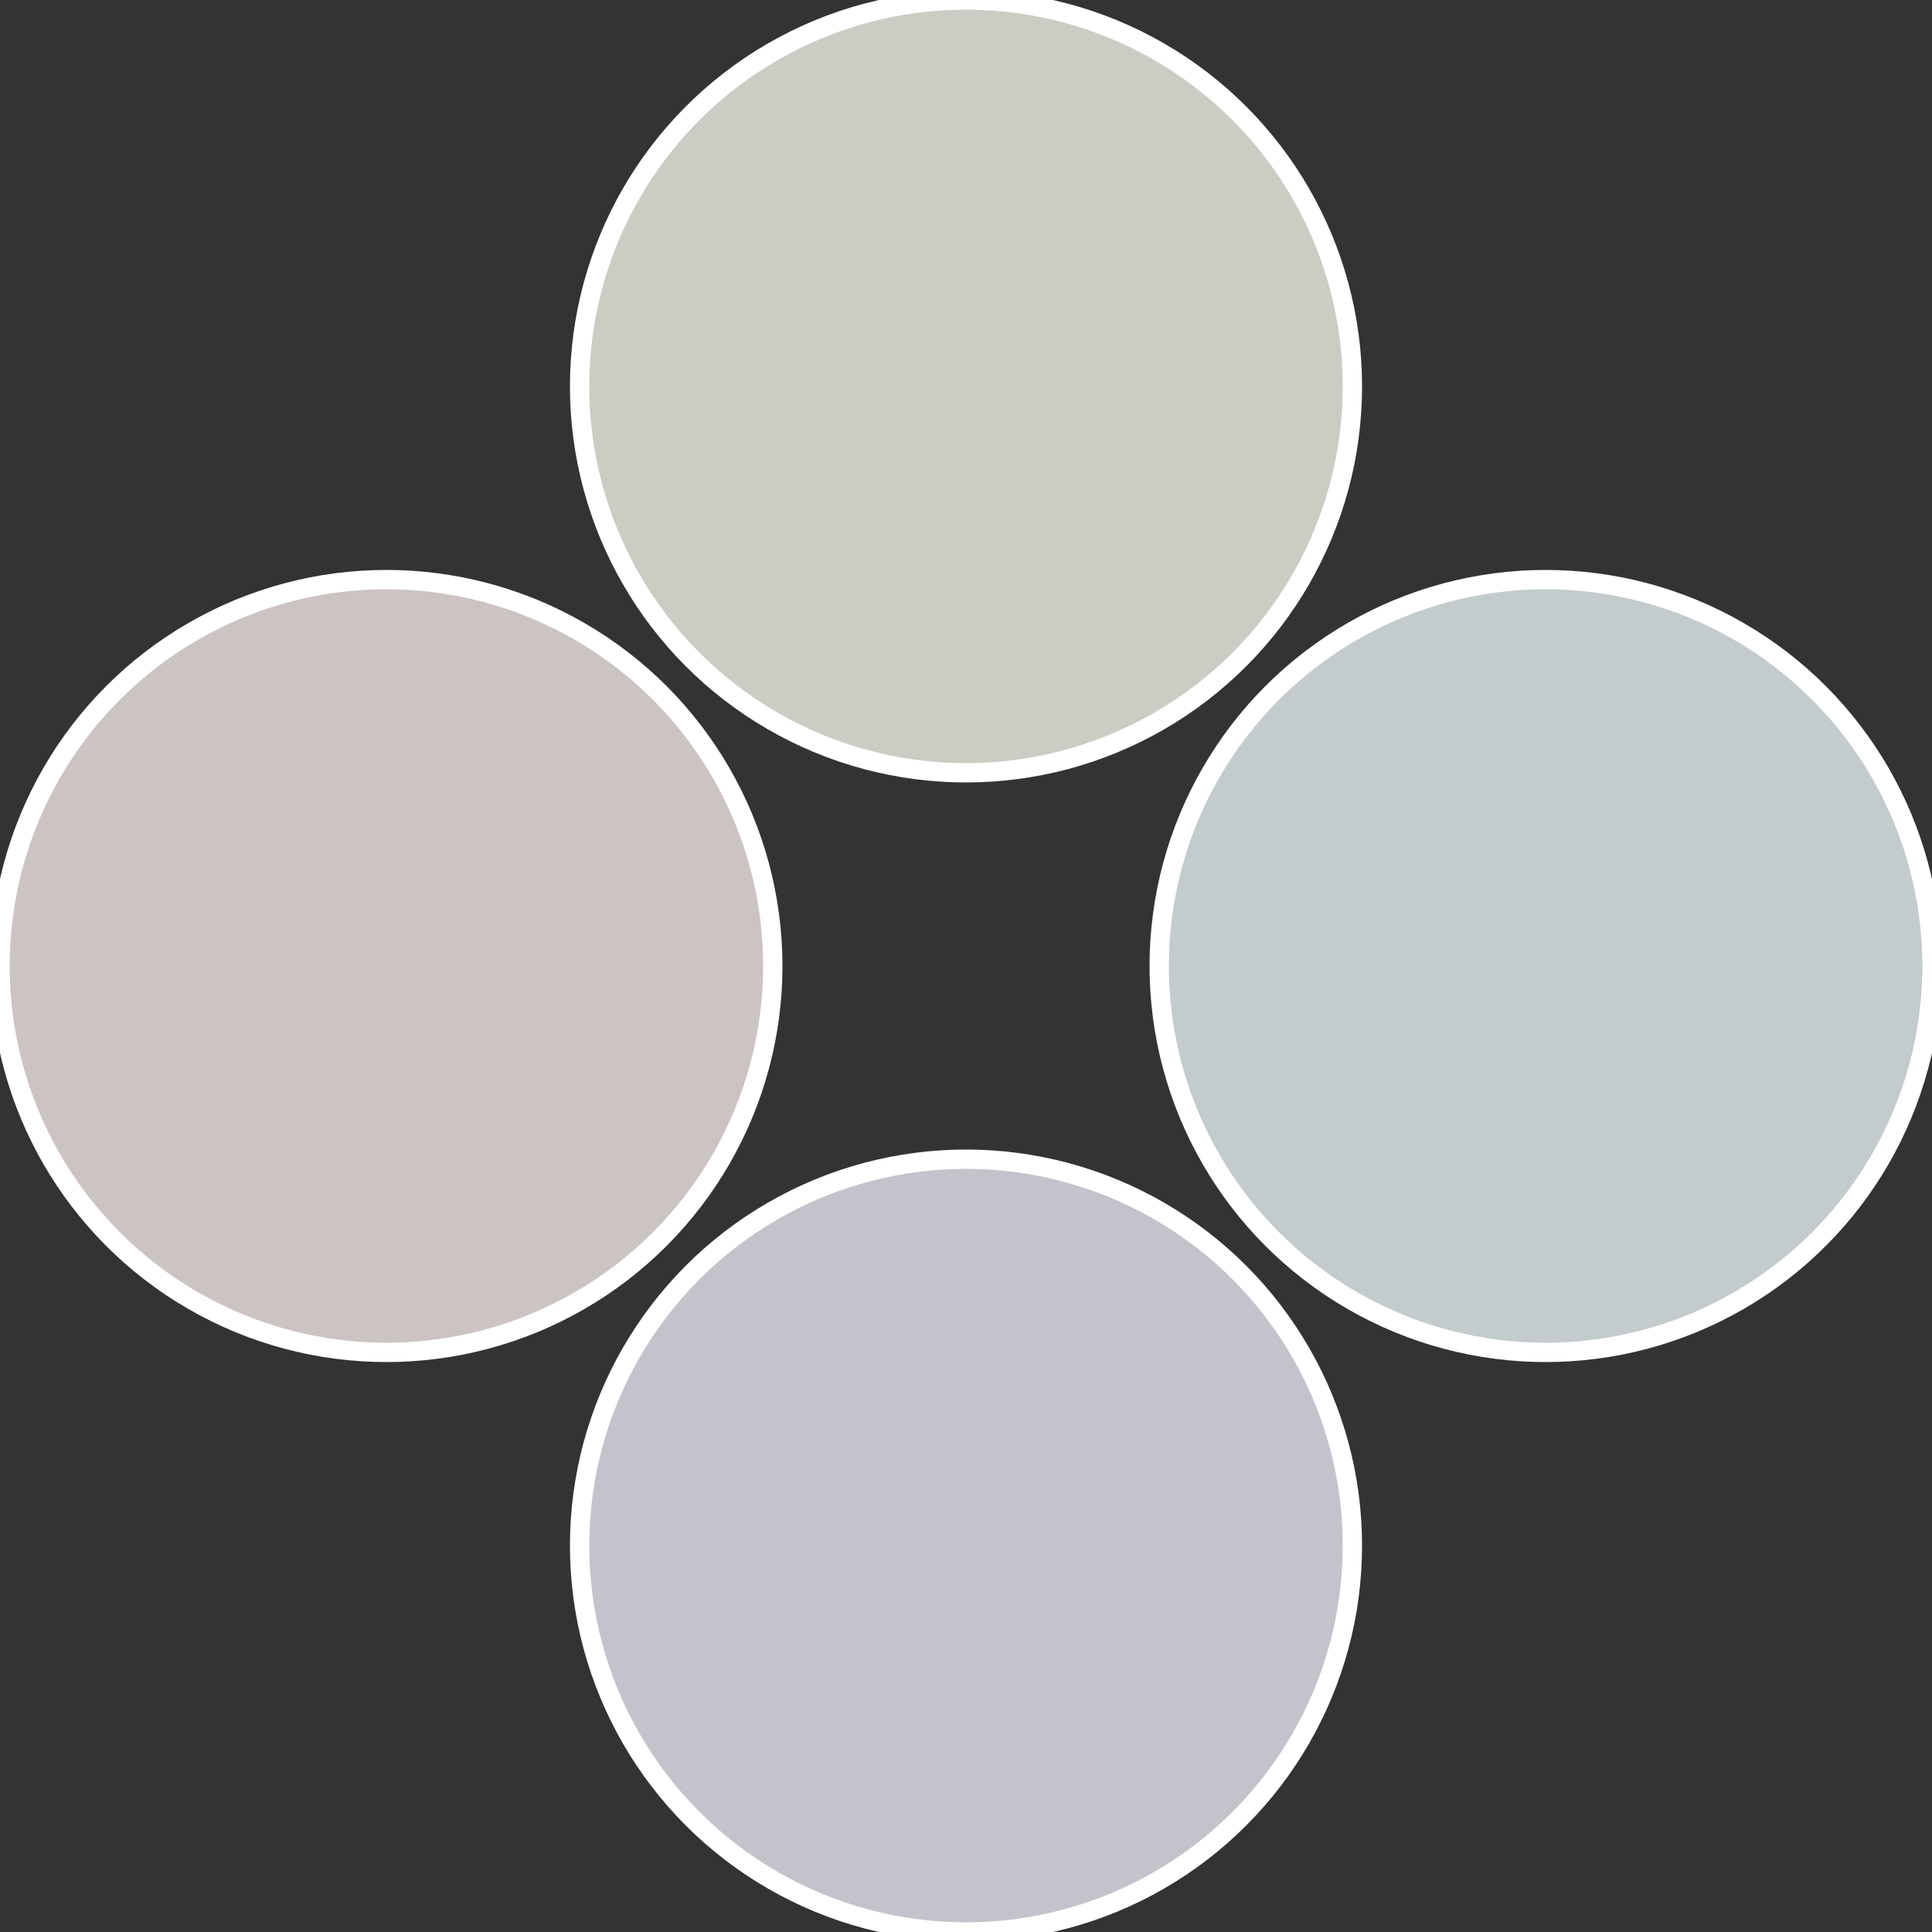 <?xml version="1.0" standalone="no"?>
<svg width="500" height="500" viewBox="-1 -1 2 2" xmlns="http://www.w3.org/2000/svg">
 
                <rect x="-1" y="-1" width="2" height="2" fill="#333333" stroke="none"/>
 
                <circle cx="0.6" cy="0" r="0.4" fill="#c3cbcc" stroke="#fff" stroke-width="1%" />
             
                <circle cx="3.6739403974421E-17" cy="0.6" r="0.4" fill="#c4c3cc" stroke="#fff" stroke-width="1%" />
             
                <circle cx="-0.6" cy="7.3478807948841E-17" r="0.4" fill="#ccc4c3" stroke="#fff" stroke-width="1%" />
             
                <circle cx="-1.1021821192326E-16" cy="-0.6" r="0.4" fill="#cbccc3" stroke="#fff" stroke-width="1%" />
            </svg>
